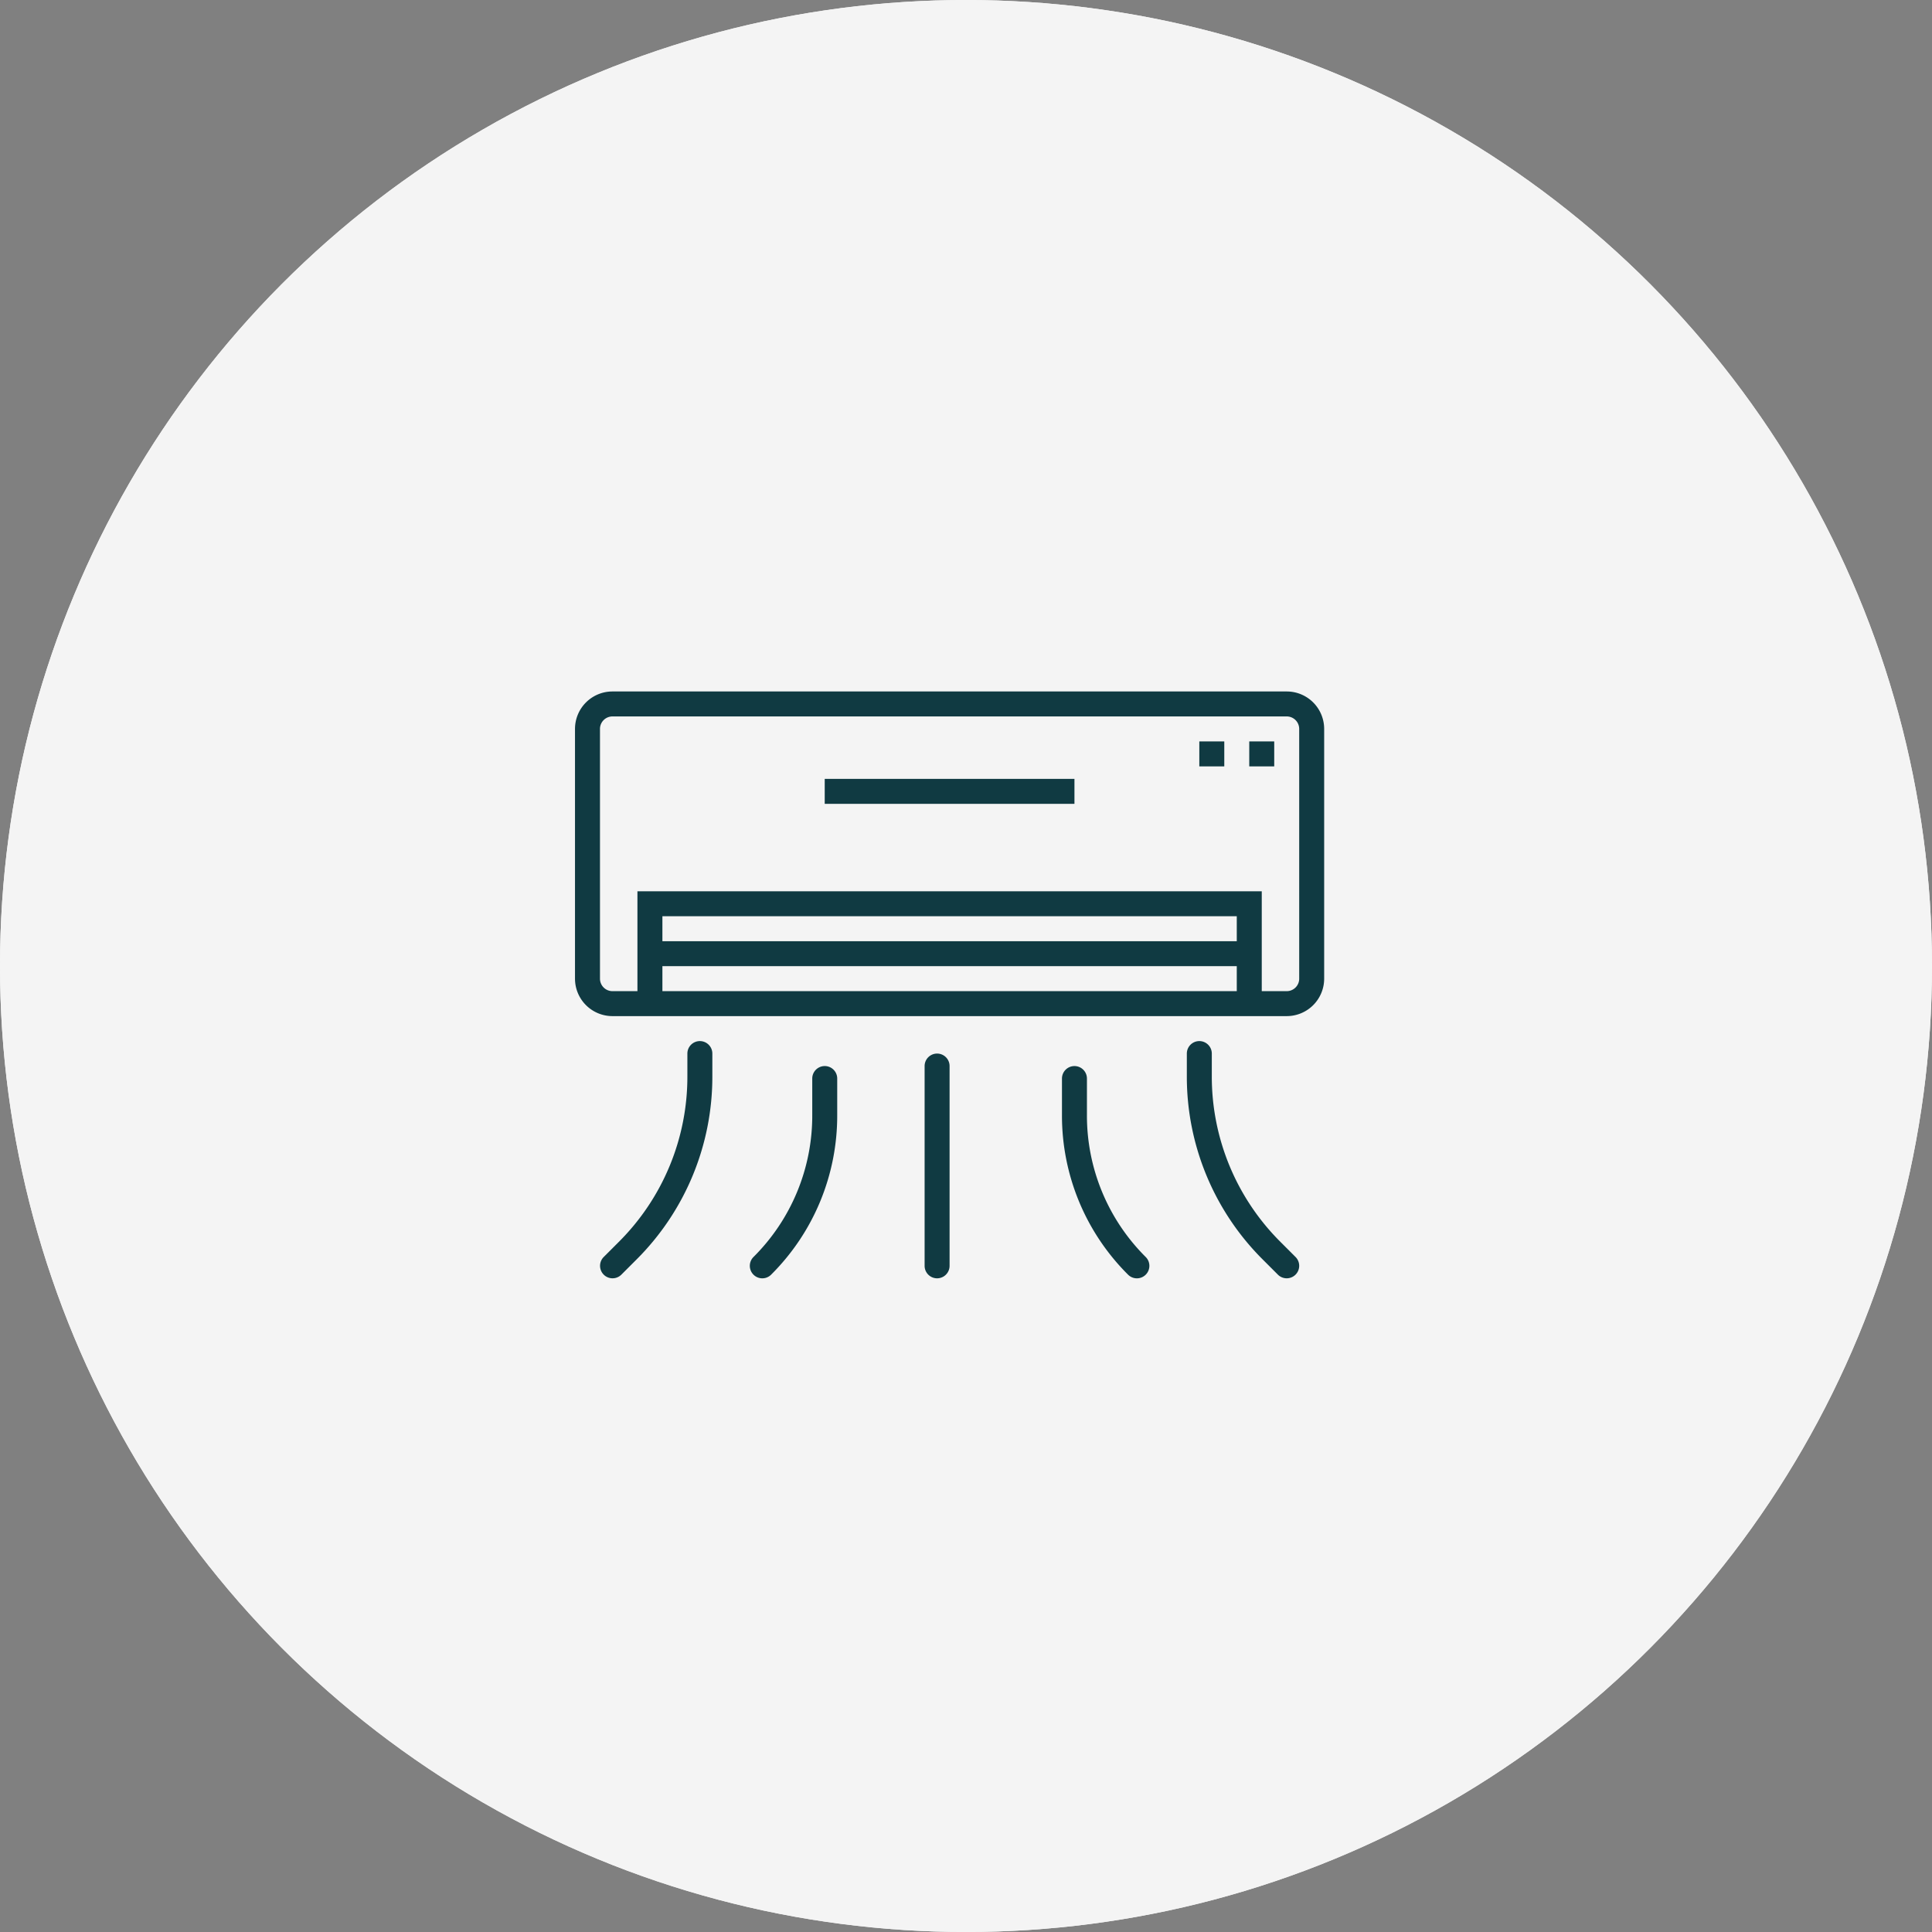 <svg id="Air_Conditioning_" data-name="Air Conditioning " xmlns="http://www.w3.org/2000/svg" width="178" height="178" viewBox="0 0 178 178">
  <rect x="0" y="0" width="178" height="178" fill="#808080" stroke="none"/>
  <g id="Group_5" data-name="Group 5" transform="translate(-278 -1198)">
    <circle id="Ellipse_2" data-name="Ellipse 2" cx="89" cy="89" r="89" transform="translate(278 1198)" fill="#f4f4f4"/>
    <circle id="Ellipse_3" data-name="Ellipse 3" cx="89" cy="89" r="89" transform="translate(278 1198)" fill="#f4f4f4"/>
  </g>
  <g id="air-conditioner" transform="translate(52.976 63.707)">
    <path id="Path_8" data-name="Path 8" d="M25.166,224a1.15,1.15,0,0,0-1.15,1.15v2.07a21.485,21.485,0,0,1-6.327,15.29l-1.381,1.381a1.15,1.15,0,1,0,1.627,1.627l1.381-1.381a23.769,23.769,0,0,0,7-16.917v-2.07a1.15,1.15,0,0,0-1.15-1.15Zm0,0" transform="translate(-13.662 -191.789)" fill="#103a42"/>
    <path id="Path_9" data-name="Path 9" d="M393.15,224a1.15,1.15,0,0,0-1.15,1.15v2.07a23.768,23.768,0,0,0,7.007,16.917l1.381,1.381a1.15,1.15,0,0,0,1.627-1.627l-1.381-1.381a21.483,21.483,0,0,1-6.333-15.29v-2.07a1.15,1.15,0,0,0-1.15-1.15Zm0,0" transform="translate(-335.63 -191.789)" fill="#103a42"/>
    <path id="Path_10" data-name="Path 10" d="M113.88,259.219a20.653,20.653,0,0,0,6.089-14.7v-3.37a1.15,1.15,0,1,0-2.3,0v3.37a18.365,18.365,0,0,1-5.415,13.073,1.15,1.15,0,1,0,1.627,1.627Zm0,0" transform="translate(-95.81 -205.488)" fill="#103a42"/>
    <path id="Path_11" data-name="Path 11" d="M313.15,240a1.15,1.15,0,0,0-1.15,1.15v3.37a20.653,20.653,0,0,0,6.089,14.7,1.15,1.15,0,0,0,1.627-1.627A18.366,18.366,0,0,1,314.3,244.52v-3.37a1.15,1.15,0,0,0-1.15-1.15Zm0,0" transform="translate(-267.134 -205.488)" fill="#103a42"/>
    <path id="Path_12" data-name="Path 12" d="M226.3,251.557V233.15a1.15,1.15,0,0,0-2.3,0v18.406a1.15,1.15,0,0,0,2.3,0Zm0,0" transform="translate(-191.789 -198.639)" fill="#103a42"/>
    <path id="Path_13" data-name="Path 13" d="M65.572,0H3.451A3.451,3.451,0,0,0,0,3.451V26.459A3.451,3.451,0,0,0,3.451,29.91H65.572a3.451,3.451,0,0,0,3.451-3.451V3.451A3.451,3.451,0,0,0,65.572,0ZM8.053,27.609v-2.3H60.971v2.3Zm52.918-4.6H8.053v-2.3H60.971Zm5.752,3.451a1.15,1.15,0,0,1-1.15,1.15h-2.3v-9.2H5.752v9.2h-2.3a1.15,1.15,0,0,1-1.15-1.15V3.451A1.15,1.15,0,0,1,3.451,2.3H65.572a1.15,1.15,0,0,1,1.15,1.15Zm0,0" fill="#103a42"/>
    <path id="Path_14" data-name="Path 14" d="M160,56h23.008v2.3H160Zm0,0" transform="translate(-136.992 -47.947)" fill="#103a42"/>
    <path id="Path_15" data-name="Path 15" d="M432,32h2.3v2.3H432Zm0,0" transform="translate(-369.879 -27.398)" fill="#103a42"/>
    <path id="Path_16" data-name="Path 16" d="M400,32h2.3v2.3H400Zm0,0" transform="translate(-342.48 -27.398)" fill="#103a42"/>
  </g>
</svg>
